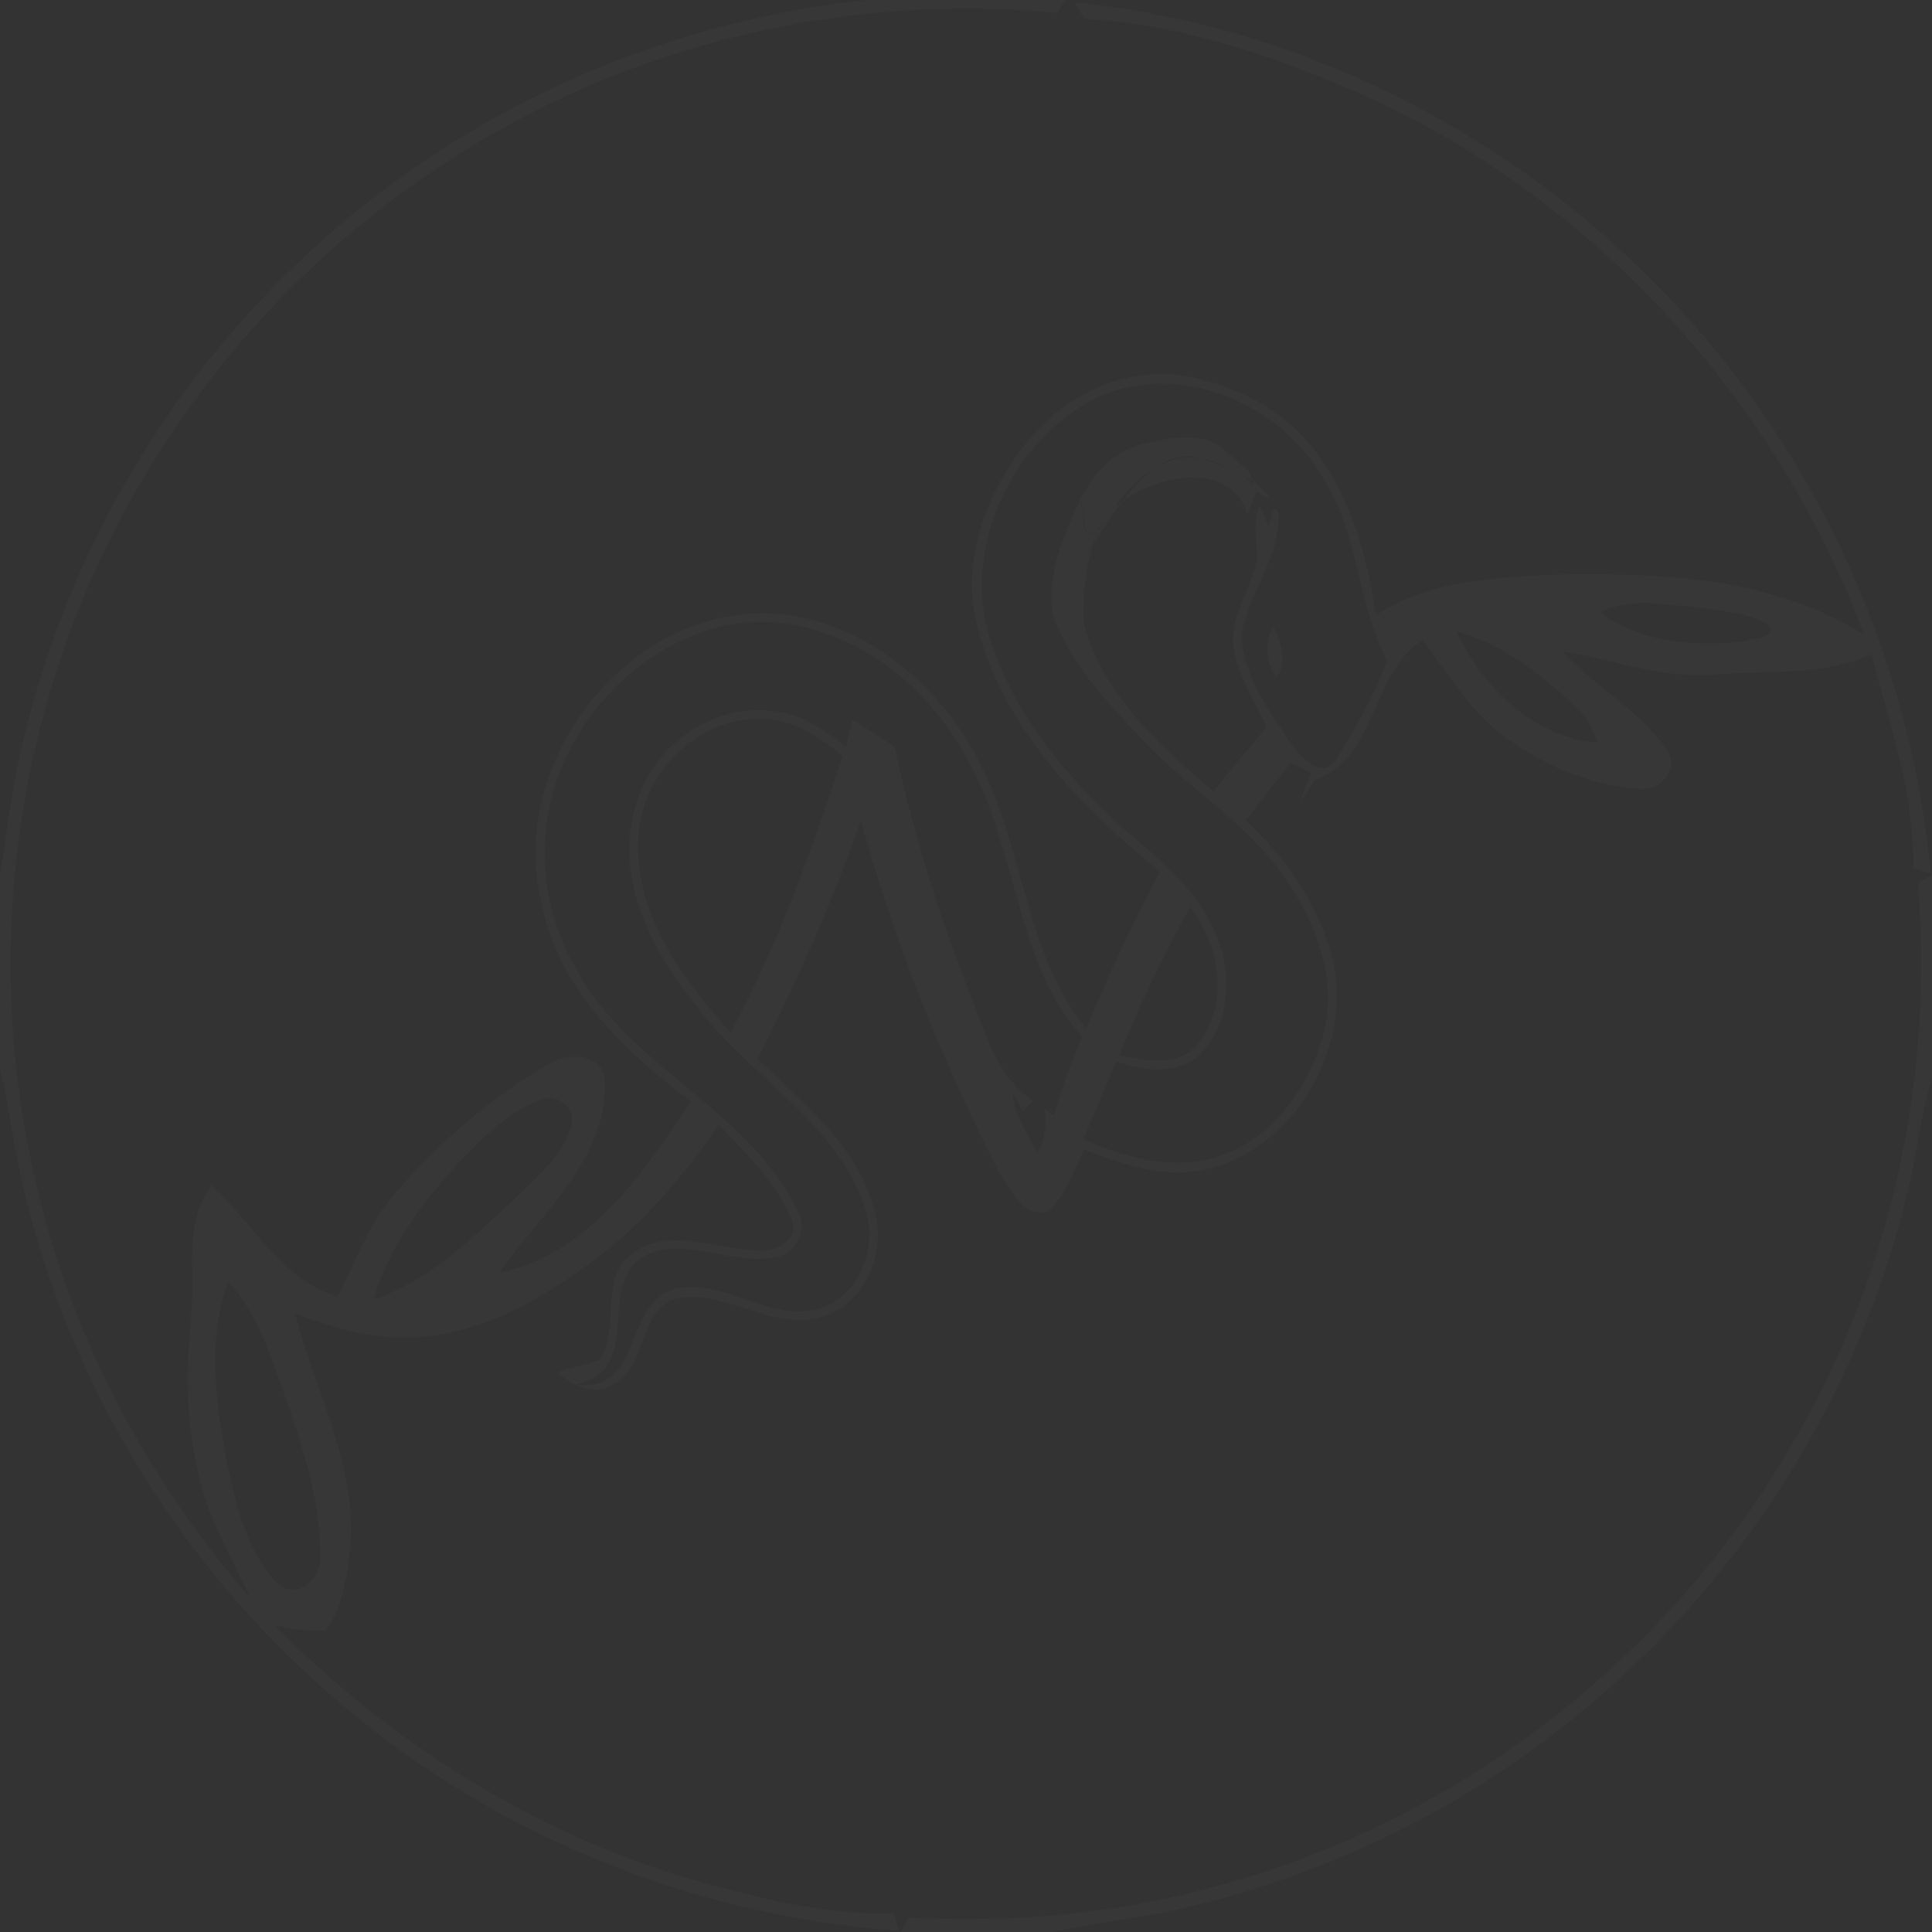 <?xml version="1.0" encoding="UTF-8"?> <svg xmlns="http://www.w3.org/2000/svg" width="1291" height="1291" viewBox="0 0 1291 1291" fill="none"><rect x="0" y="0" width="1291" height="1291" fill="#333333" stroke="none"/> <g opacity="0.02" clip-path="url(#clip0)"> <path d="M826.641 316.61H830.772C833.009 319.537 837.37 325.389 839.608 328.315C831.805 328.602 827.444 324.758 826.641 316.61Z" fill="white"></path> <path d="M724.968 328.316L725.943 326.996L726.287 328.086L724.681 330.152L724.968 328.316Z" fill="white"></path> <path d="M578.827 0H711.943C710.566 2.18 707.812 6.484 706.435 8.607C565.458 -4.877 420.12 29.377 301.176 106.608C183.035 181.888 91.001 297.217 44.238 429.301C0.746 550.253 -4.705 684.632 28.631 808.797C53.476 904.446 102.419 993.095 167.027 1067.51C155.092 1041.06 139.543 1015.87 133.231 987.242C123.764 951.438 124.28 914.143 127.895 877.593C130.649 849.019 122.502 816.6 141.379 792.043C169.264 817.117 187.453 854.871 225.667 866.462C237.544 843.052 246.323 817.519 263.938 797.494C293.258 763.469 327.914 733.403 366.874 710.853C379.21 702.993 403.538 703.452 404.054 722.501C406.063 775.231 361.078 810.691 333.652 850.453C393.612 838.06 430.161 783.666 461.547 735.927C416.792 702.189 372.497 660.017 361.652 602.581C340.594 515.31 409.161 418.284 498.728 410.251C568.614 404.743 630.754 456.268 658.295 517.375C684.689 572.515 686.066 638.557 725.771 687.328C740.747 651.639 756.928 616.524 775.116 582.384C722.271 539.581 671.205 487.482 653.418 419.891C641.139 376.283 658.582 330.209 685.722 295.955C709.935 265.315 749.583 245.29 789.059 250.684C823.658 256.364 857.855 273.003 879.028 301.692C903.184 333.135 913.798 372.554 919.307 411.227C956.201 386.898 1001.93 385.579 1044.62 383.8C1113.19 382.825 1186.17 386.439 1245.79 424.309C1187.32 267.897 1067.11 135.297 915.118 65.353C854.929 38.386 790.666 16.467 724.509 12.508C722.845 9.754 719.517 4.303 717.853 1.549C857.454 15.492 990.857 79.124 1092.19 175.863C1204.53 282.184 1275.79 429.817 1290.25 583.704C1287.33 582.786 1281.48 580.893 1278.55 579.975C1279.18 530.917 1262.94 483.924 1250.49 437.047C1218.36 452.194 1181.81 447.604 1147.44 450.702C1111.98 454.088 1078.36 440.661 1043.93 435.21C1065.45 458.506 1094.77 473.998 1113.24 499.99C1123 512.326 1110.43 528.736 1096.32 527.187C1062.01 525.179 1029.24 510.49 1002.22 489.777C980.471 473.252 967.332 448.809 950.578 427.866C915.577 449.899 920.11 507.621 878.224 521.277C874.896 526.671 871.568 532.064 868.126 537.4C870.708 530.343 873.405 523.285 876.101 516.228C872.716 514.621 865.888 511.351 862.503 509.744C852.576 522.539 842.478 535.163 832.552 547.958C858.027 572.515 879.716 602.18 889.298 636.664C906.512 697.37 865.199 770.297 802.199 782.116C775.346 787.166 749.182 777.469 724.452 768.231C717.337 782.346 712.575 798.699 700.296 809.428C683.599 814.076 675.509 795.199 667.935 783.953C629.434 708.73 597.762 629.893 575.212 548.359C556.335 603.155 532.294 655.885 506.244 707.64C536.999 736.96 573.433 765.821 584.221 809.027C592.712 837.142 577.966 872.085 548.417 880.118C514.621 889.7 484.154 860.437 450.473 868.068C425.915 877.536 432.686 913.798 409.563 925.331C396.767 933.422 382.308 925.733 372.439 916.839C381.792 913.971 391.374 911.905 400.612 908.864C415.071 887.175 399.292 853.035 423.677 836.74C448.407 820.215 478.473 834.445 505.269 835.478C517.261 837.084 534.933 829.281 528.908 814.65C518.523 789.748 498.326 770.928 480.367 751.477C456.096 786.879 427.809 820.043 392.751 845.232C356.89 871.282 315.291 894.233 269.733 893.716C244.544 894.347 220.56 885.913 197.093 877.88C211.265 931.012 240.298 982.652 233.528 1039.23C231.347 1056.67 228.249 1075.03 217.577 1089.55C205.929 1090.52 194.453 1088.17 183.092 1086.05C261.413 1164.25 357.406 1225.82 464.244 1256.46C507.621 1268.34 552.089 1280.04 597.417 1278.49C598.221 1281.42 599.827 1287.33 600.631 1290.25C460.342 1280.16 323.668 1223.87 218.38 1130.34C112.001 1037.33 37.353 908.577 10.557 769.78C7.23 751.419 4.705 732.829 0 714.755V584.106C6.197 546.982 10.213 509.343 21.172 473.252C51.353 361.767 112.633 258.946 195.773 178.789C298.766 78.493 435.956 15.033 578.827 0ZM735.296 264.569C676.14 292.741 640.68 367.447 662.656 430.448C679.295 479.793 714.124 520.818 752.337 555.187C776.092 575.155 801.453 595.926 813.101 625.705C823.658 651.295 821.879 684.23 801.854 704.771C786.305 718.829 764.043 715.329 745.854 709.361C738.682 726.69 731.222 743.903 723.993 761.174C751.362 773.682 782.748 782.059 812.527 773.338C847.298 762.895 871.683 730.993 882.413 697.542C895.61 658.926 880.462 616.754 857.396 585.196C832.092 548.532 792.444 525.982 762.723 493.564C738.911 468.432 713.894 442.096 702.763 408.587C707.525 412.489 711.599 416.964 714.984 422.128C717.28 417.309 719.689 412.546 722.099 407.841C731.681 458.965 772.707 496.834 810.977 528.908C822.224 514.047 834.56 500.162 846.38 485.818C837.429 465.965 823.601 446.801 823.887 424.137C825.666 406.12 836.912 390.743 839.839 372.956C840.298 361.308 836.224 349.144 842.019 338.299L847.757 352.185C848.445 349.144 849.822 343.004 850.511 339.963C851.371 340.25 853.208 340.881 854.126 341.226C856.88 372.038 833.584 395.849 829.511 425.112C831.232 452.366 848.158 475.604 863.191 497.351C869.445 506.187 882.642 520.761 892.569 508.195C905.479 487.023 918.274 464.932 926.823 441.694C907.143 403.653 908.29 357.98 884.937 321.201C857.224 270.307 789.977 241.331 735.296 264.569ZM1069.06 409.276C1096.6 429.358 1132.75 432.284 1165.57 428.612C1170.85 425.915 1186.97 427.579 1182.04 417.595C1166.26 408.759 1147.67 407.956 1130.17 405.374C1109.92 403.825 1087.94 399.407 1069.06 409.276ZM476.752 420.005C427.522 433.948 388.161 474.514 371.578 522.425C357.923 563.507 363.029 610.27 385.062 647.508C420.579 713.32 499.99 740.977 532.867 808.797C539.81 820.847 532.81 837.084 519.039 839.839C489.777 846.666 459.366 825.609 430.907 839.035C397.398 858.085 431.309 915.29 384.89 925.159C430.907 931.184 415.817 868.126 452.883 860.724C486.736 854.814 517.203 885.97 550.999 873.232C577.393 862.159 587.262 828.535 576.647 803.117C556.105 748.321 501.482 719.23 467.055 674.533C436.932 637.582 409.907 588.409 424.481 539.523C434.407 499.531 475.49 469.465 516.859 475.203C535.622 476.408 550.712 488.285 565.286 498.9C566.376 494.367 568.556 485.244 569.589 480.711C579.114 486.736 588.524 493.047 597.934 499.244C609.582 554.556 626.508 608.606 646.992 661.221C657.894 687.673 664.894 718.599 690.312 735.468C687.96 737.763 685.607 740.059 683.312 742.354L676.656 729.903C677.746 744.936 686.583 757.788 693.296 770.756C697.943 761.518 699.779 751.477 698.23 741.149L704.255 745.395C709.189 727.378 716.075 709.993 723.19 692.779C690.312 656.803 683.082 607.114 668.623 562.36C656.459 518.523 633.336 476.293 596.844 448.12C563.679 421.956 518.293 407.726 476.752 420.005ZM973.299 421.784C989.996 458.965 1025.11 492.933 1067.28 496.146C1064.59 487.309 1060.51 478.99 1053.4 472.908C1030.56 450.817 1004.46 430.448 973.299 421.784ZM426.432 562.876C424.997 612.508 456.555 654.738 488.17 689.968C519.843 631.27 542.392 568.442 563.048 505.154C546.581 491.67 527.244 478.76 504.867 480.424C462.063 481.514 426.776 520.761 426.432 562.876ZM795.256 606.139C777.526 638.098 761.518 671.148 748.034 705.173C765.362 708.845 787.395 713.263 800.42 697.656C821.937 671.033 815.166 631.672 795.256 606.139ZM309.381 773.854C284.077 801.338 260.093 831.806 249.651 868.355C289.471 855.044 318.906 823.888 349.029 796.231C362.111 783.035 377.488 769.608 382.193 750.903C384.489 739.714 370.947 729.96 360.791 735.009C340.422 742.813 324.471 758.592 309.381 773.854ZM152.568 856.765C137.592 896.585 144.707 940.307 152.453 980.931C158.535 1008.24 165.477 1037.62 185.617 1058.22C199.675 1070.27 215.855 1053.28 213.962 1038.31C213.904 997.972 199.617 959.127 186.535 921.487C178.043 898.593 169.723 874.782 152.568 856.765Z" fill="#FAF7F3"></path> <path d="M705.5 417C705.5 417 755.229 287.117 804 306.913C811.606 310 833.756 313.971 848.732 332.619L845.518 332.045C844.027 331.127 841.043 329.234 839.609 328.316C837.371 325.389 835.994 316.898 833.756 313.971C813.731 299.627 813.999 285 765.075 296.242C763.468 298.651 749.558 332.09 747.951 334.5C783 292 808.442 306.214 829.5 316.829C823 320.5 833.756 313.971 839.609 328.316C837.6 333.422 835.592 338.472 833.527 343.578C823.715 312.078 784.081 314.778 756.999 330.5C726.187 344.959 719.746 400.229 726.287 431.5C723.132 435.229 708.828 413.385 705.5 417C695.999 391 710.679 357.98 722.499 332.045L723.824 349L727.999 323.5C712.586 400 756.999 321 761.5 310C758.287 307.934 770.499 301 765.075 296.242C747.499 300 734.081 313.287 727.999 323.5L724.968 328.316L722.499 332.045C722.499 332.045 723.075 355 726.287 356C729.5 357 735.173 353.5 735.173 353.5C730.123 361.992 710.549 408.451 705.5 417Z" fill="#FAF7F3"></path> <path d="M852.749 452.768C846.036 441.981 844.716 430.104 850.684 418.743C856.479 429.587 860.495 441.866 852.749 452.768Z" fill="#FAF7F3"></path> <path d="M1281.59 589.958C1283.94 588.696 1288.65 586.171 1291 584.909V720.837C1283.89 743.73 1281.19 767.714 1275.97 791.067C1246.53 919.019 1176.53 1037.05 1078.87 1124.72C999.694 1196.79 901.979 1248.08 798.011 1273.44C766.74 1281.02 734.666 1284.23 703.28 1291H602.065C603.385 1288.59 605.967 1283.83 607.287 1281.47C675.968 1284.69 745.51 1279.29 811.839 1260.53C973.357 1218.07 1115.31 1108.14 1198.45 963.43C1263.92 851.428 1292.38 719.115 1281.59 589.958Z" fill="#FAF7F3"></path> </g> <defs> <clipPath id="clip0"> <rect width="1291" height="1291" fill="white"></rect> </clipPath> </defs> </svg> 